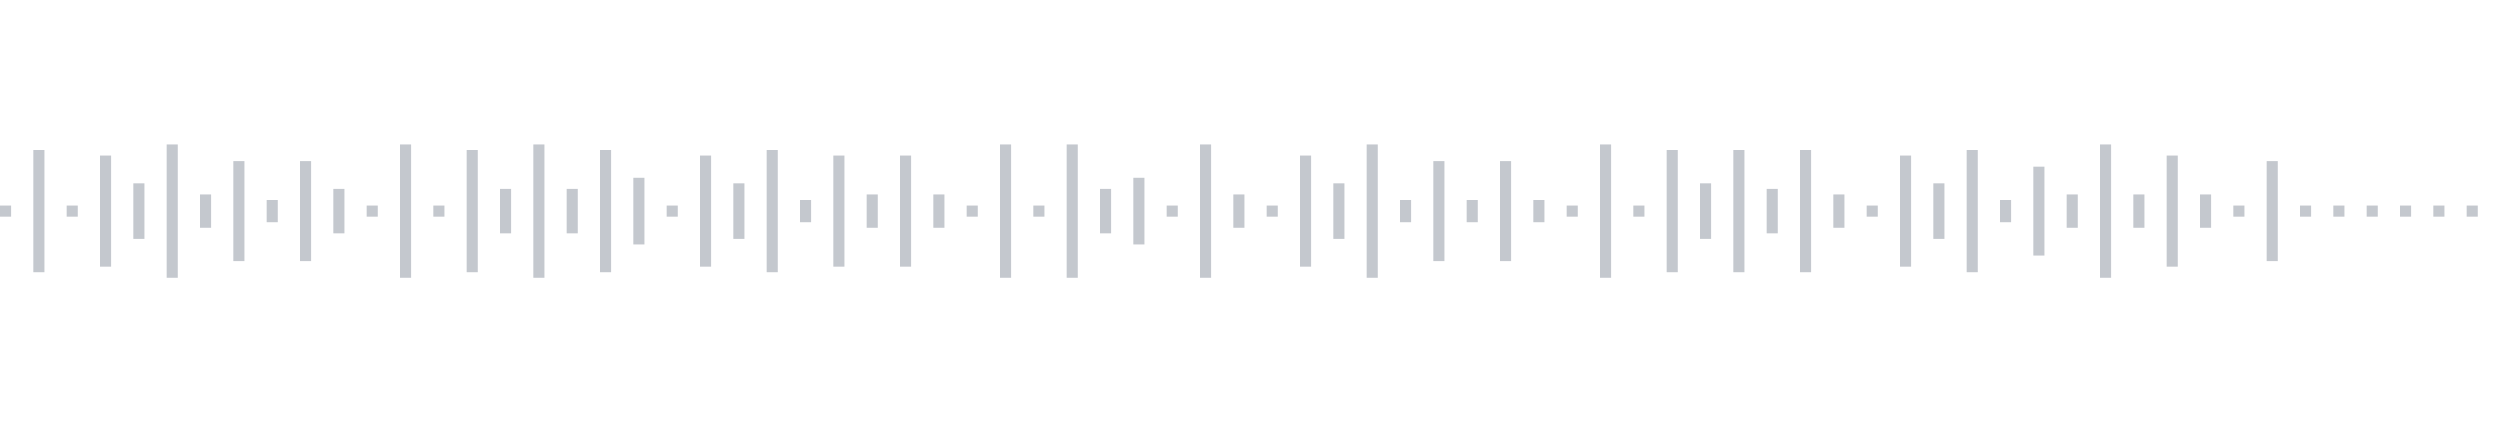 <svg xmlns="http://www.w3.org/2000/svg" xmlns:xlink="http://www.w3/org/1999/xlink" viewBox="0 0 225 38" preserveAspectRatio="none" width="100%" height="100%" fill="#C4C8CE"><g id="waveform-32b966ed-e0c8-4ff6-883c-9d3f40d69a77"><rect x="0" y="18.5" width="1" height="1"/><rect x="3" y="13.5" width="1" height="11"/><rect x="6" y="18.5" width="1" height="1"/><rect x="9" y="14.0" width="1" height="10"/><rect x="12" y="16.5" width="1" height="5"/><rect x="15" y="13.0" width="1" height="12"/><rect x="18" y="17.5" width="1" height="3"/><rect x="21" y="14.5" width="1" height="9"/><rect x="24" y="18.0" width="1" height="2"/><rect x="27" y="14.5" width="1" height="9"/><rect x="30" y="17.0" width="1" height="4"/><rect x="33" y="18.5" width="1" height="1"/><rect x="36" y="13.0" width="1" height="12"/><rect x="39" y="18.5" width="1" height="1"/><rect x="42" y="13.5" width="1" height="11"/><rect x="45" y="17.0" width="1" height="4"/><rect x="48" y="13.0" width="1" height="12"/><rect x="51" y="17.0" width="1" height="4"/><rect x="54" y="13.5" width="1" height="11"/><rect x="57" y="16.0" width="1" height="6"/><rect x="60" y="18.5" width="1" height="1"/><rect x="63" y="14.0" width="1" height="10"/><rect x="66" y="16.5" width="1" height="5"/><rect x="69" y="13.5" width="1" height="11"/><rect x="72" y="18.0" width="1" height="2"/><rect x="75" y="14.0" width="1" height="10"/><rect x="78" y="17.5" width="1" height="3"/><rect x="81" y="14.0" width="1" height="10"/><rect x="84" y="17.5" width="1" height="3"/><rect x="87" y="18.5" width="1" height="1"/><rect x="90" y="13.0" width="1" height="12"/><rect x="93" y="18.5" width="1" height="1"/><rect x="96" y="13.0" width="1" height="12"/><rect x="99" y="17.0" width="1" height="4"/><rect x="102" y="16.0" width="1" height="6"/><rect x="105" y="18.5" width="1" height="1"/><rect x="108" y="13.0" width="1" height="12"/><rect x="111" y="17.5" width="1" height="3"/><rect x="114" y="18.5" width="1" height="1"/><rect x="117" y="14.0" width="1" height="10"/><rect x="120" y="16.5" width="1" height="5"/><rect x="123" y="13.0" width="1" height="12"/><rect x="126" y="18.0" width="1" height="2"/><rect x="129" y="14.5" width="1" height="9"/><rect x="132" y="18.0" width="1" height="2"/><rect x="135" y="14.5" width="1" height="9"/><rect x="138" y="18.0" width="1" height="2"/><rect x="141" y="18.5" width="1" height="1"/><rect x="144" y="13.0" width="1" height="12"/><rect x="147" y="18.5" width="1" height="1"/><rect x="150" y="13.5" width="1" height="11"/><rect x="153" y="16.5" width="1" height="5"/><rect x="156" y="13.5" width="1" height="11"/><rect x="159" y="17.0" width="1" height="4"/><rect x="162" y="13.5" width="1" height="11"/><rect x="165" y="17.5" width="1" height="3"/><rect x="168" y="18.5" width="1" height="1"/><rect x="171" y="14.0" width="1" height="10"/><rect x="174" y="16.5" width="1" height="5"/><rect x="177" y="13.5" width="1" height="11"/><rect x="180" y="18.0" width="1" height="2"/><rect x="183" y="15.0" width="1" height="8"/><rect x="186" y="17.5" width="1" height="3"/><rect x="189" y="13.0" width="1" height="12"/><rect x="192" y="17.5" width="1" height="3"/><rect x="195" y="14.0" width="1" height="10"/><rect x="198" y="17.5" width="1" height="3"/><rect x="201" y="18.5" width="1" height="1"/><rect x="204" y="14.5" width="1" height="9"/><rect x="207" y="18.5" width="1" height="1"/><rect x="210" y="18.5" width="1" height="1"/><rect x="213" y="18.5" width="1" height="1"/><rect x="216" y="18.5" width="1" height="1"/><rect x="219" y="18.5" width="1" height="1"/><rect x="222" y="18.5" width="1" height="1"/></g></svg>
